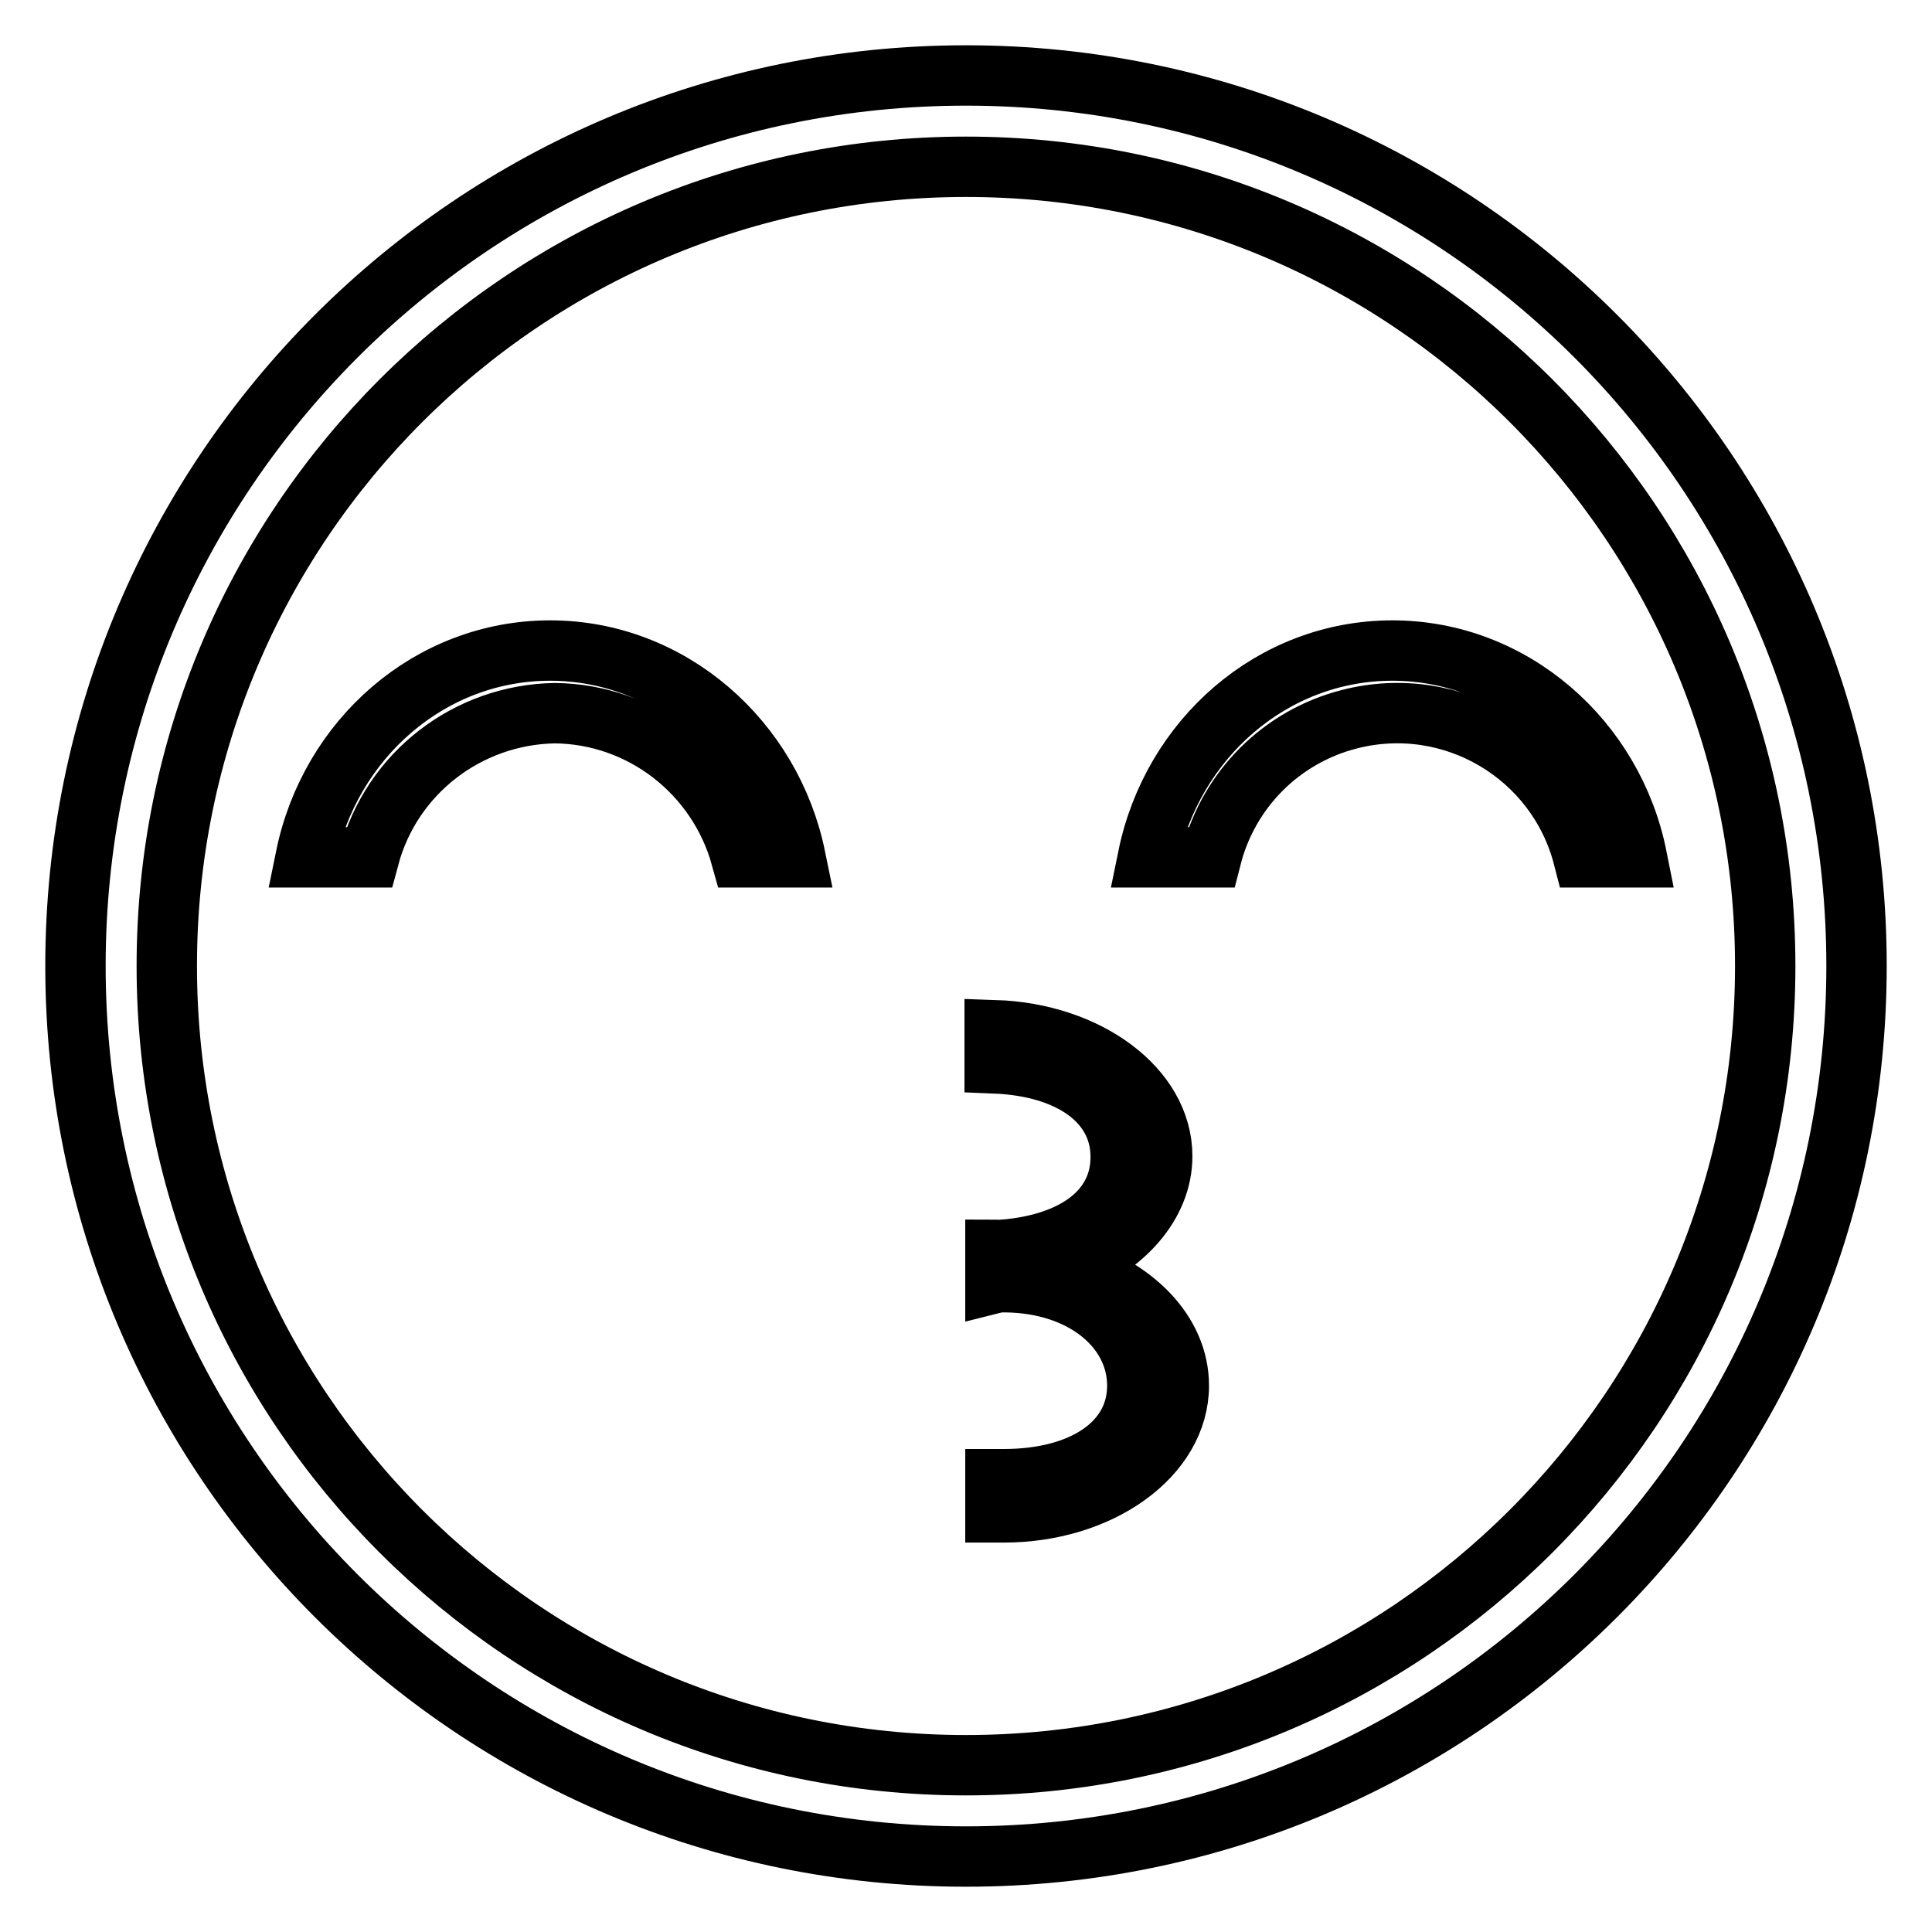 <?xml version="1.0" encoding="utf-8"?>
<!-- Svg Vector Icons : http://www.onlinewebfonts.com/icon -->
<!DOCTYPE svg PUBLIC "-//W3C//DTD SVG 1.1//EN" "http://www.w3.org/Graphics/SVG/1.1/DTD/svg11.dtd">
<svg version="1.1" xmlns="http://www.w3.org/2000/svg" xmlns:xlink="http://www.w3.org/1999/xlink" x="0px" y="0px" viewBox="0 0 256 256" enable-background="new 0 0 256 256" xml:space="preserve">
<g> <path stroke-width="8" fill-opacity="0" stroke="#000000"  d="M128,246c-65.2,0-118-52.8-118-118C10,62.8,62.8,10,128,10c65.2,0,118,52.8,118,118 C246,193.2,193.2,246,128,246z M128,22.1C69.5,22.1,22.1,69.5,22.1,128c0,58.5,47.4,105.9,105.9,105.9S233.9,186.5,233.9,128 c0,0,0,0,0,0C233.9,69.5,186.5,22.1,128,22.1L128,22.1z M209.8,113.6c-3.5-13.6-17.4-21.8-31-18.3c-9,2.3-16,9.3-18.3,18.3h-8.4 c3.2-15.7,16.5-27.4,32.4-27.4s29.3,11.8,32.4,27.4H209.8L209.8,113.6z M141.6,168c8.6,2.5,14.6,8.5,14.6,15.6 c0,9.3-10.4,16.8-23.2,16.8c-0.4,0-0.7,0-1.1,0v-4.4c0.4,0,0.7,0,1.1,0c10.5,0,17.7-4.8,17.7-12.4c0-7.5-7.1-13.6-17.5-13.7 c-0.4,0-0.9,0-1.3,0.1v-4.4c0.4,0,0.7,1.3,1.1,1.3c0,0,0-1.3,0-1.3c9.5-0.8,15.5-5.3,15.5-12.3c0-7.3-6.7-12-16.7-12.4v-4.4 c12.3,0.4,22.2,7.7,22.2,16.7C154,159.6,148.9,165.2,141.6,168L141.6,168z M73.5,94.5c-11.5,0.2-21.6,7.9-24.6,19.1h-8.4 c3.2-15.7,16.5-27.4,32.4-27.4s29.3,11.8,32.5,27.4h-7.2C95.1,102.4,85,94.6,73.5,94.5L73.5,94.5z"/></g>
</svg>